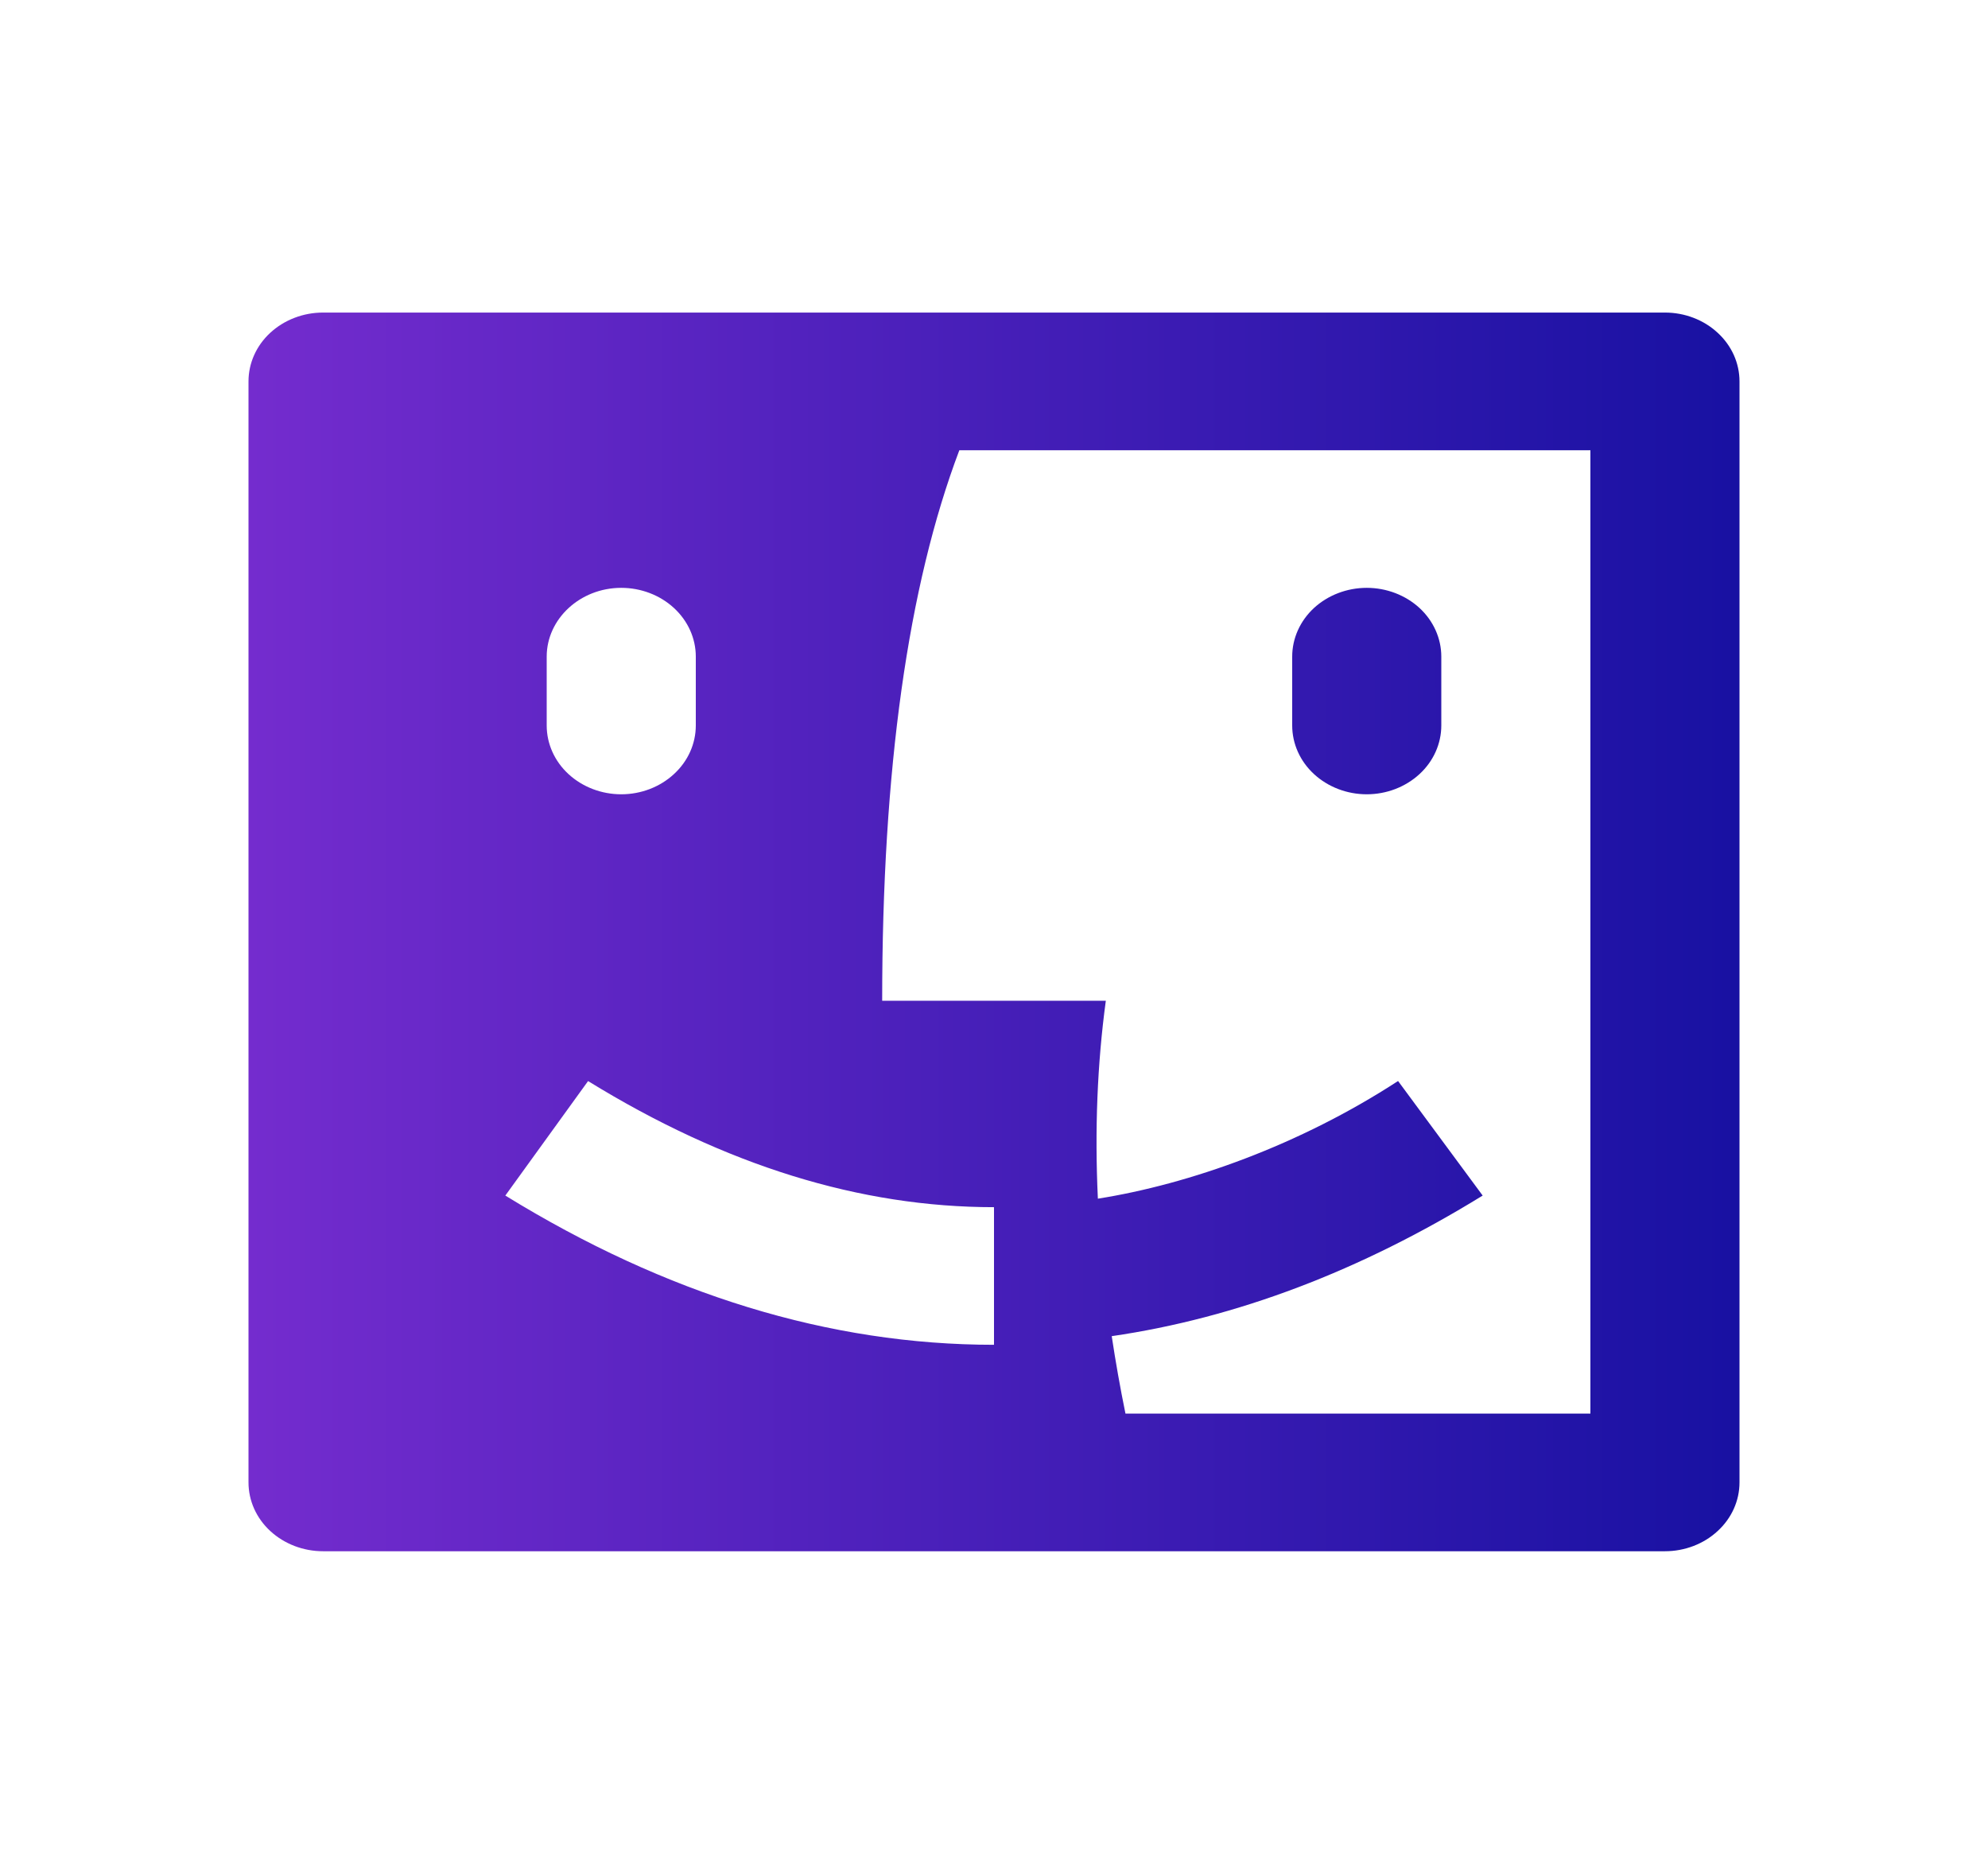 <svg width="32" height="30" viewBox="0 0 32 30" fill="none" xmlns="http://www.w3.org/2000/svg">
<path d="M26.8 5.031C27.118 5.031 27.424 5.148 27.648 5.356C27.874 5.563 28 5.845 28 6.139V23.861C28 24.155 27.874 24.437 27.648 24.644C27.424 24.852 27.118 24.969 26.8 24.969H5.2C4.882 24.969 4.577 24.852 4.351 24.644C4.126 24.437 4 24.155 4 23.861V6.139C4 5.845 4.126 5.563 4.351 5.356C4.577 5.148 4.882 5.031 5.2 5.031H26.8ZM25.6 7.247H15.442C14.614 9.436 14.2 12.39 14.2 16.108H17.8C17.662 17.127 17.62 18.188 17.672 19.294C19.143 19.061 20.916 18.434 22.504 17.4L23.866 19.244C21.896 20.457 19.902 21.215 17.895 21.507C17.957 21.917 18.03 22.333 18.116 22.753H25.6V7.247ZM9.466 17.401L8.134 19.244C10.722 20.837 13.35 21.646 16 21.646V19.431C13.85 19.431 11.678 18.763 9.466 17.401ZM22 9.462C22.318 9.462 22.623 9.579 22.849 9.786C23.074 9.994 23.2 10.276 23.2 10.569V11.677C23.2 11.971 23.074 12.253 22.849 12.46C22.623 12.668 22.318 12.785 22 12.785C21.682 12.785 21.377 12.668 21.151 12.46C20.926 12.253 20.8 11.971 20.8 11.677V10.569C20.8 10.276 20.926 9.994 21.151 9.786C21.377 9.579 21.682 9.462 22 9.462ZM10 9.462C9.338 9.462 8.8 9.962 8.8 10.569V11.677C8.8 11.971 8.926 12.253 9.151 12.46C9.377 12.668 9.682 12.785 10 12.785C10.318 12.785 10.623 12.668 10.848 12.46C11.074 12.253 11.2 11.971 11.2 11.677V10.569C11.2 10.276 11.074 9.994 10.848 9.786C10.623 9.579 10.318 9.462 10 9.462Z" fill="url(#paint0_linear)"/>
<defs>
<linearGradient id="paint0_linear" x1="4" y1="15" x2="28" y2="15" gradientUnits="userSpaceOnUse">
<stop stop-color="#742CCE"/>
<stop offset="1" stop-color="#1811A2"/>
</linearGradient>
</defs>
</svg>
